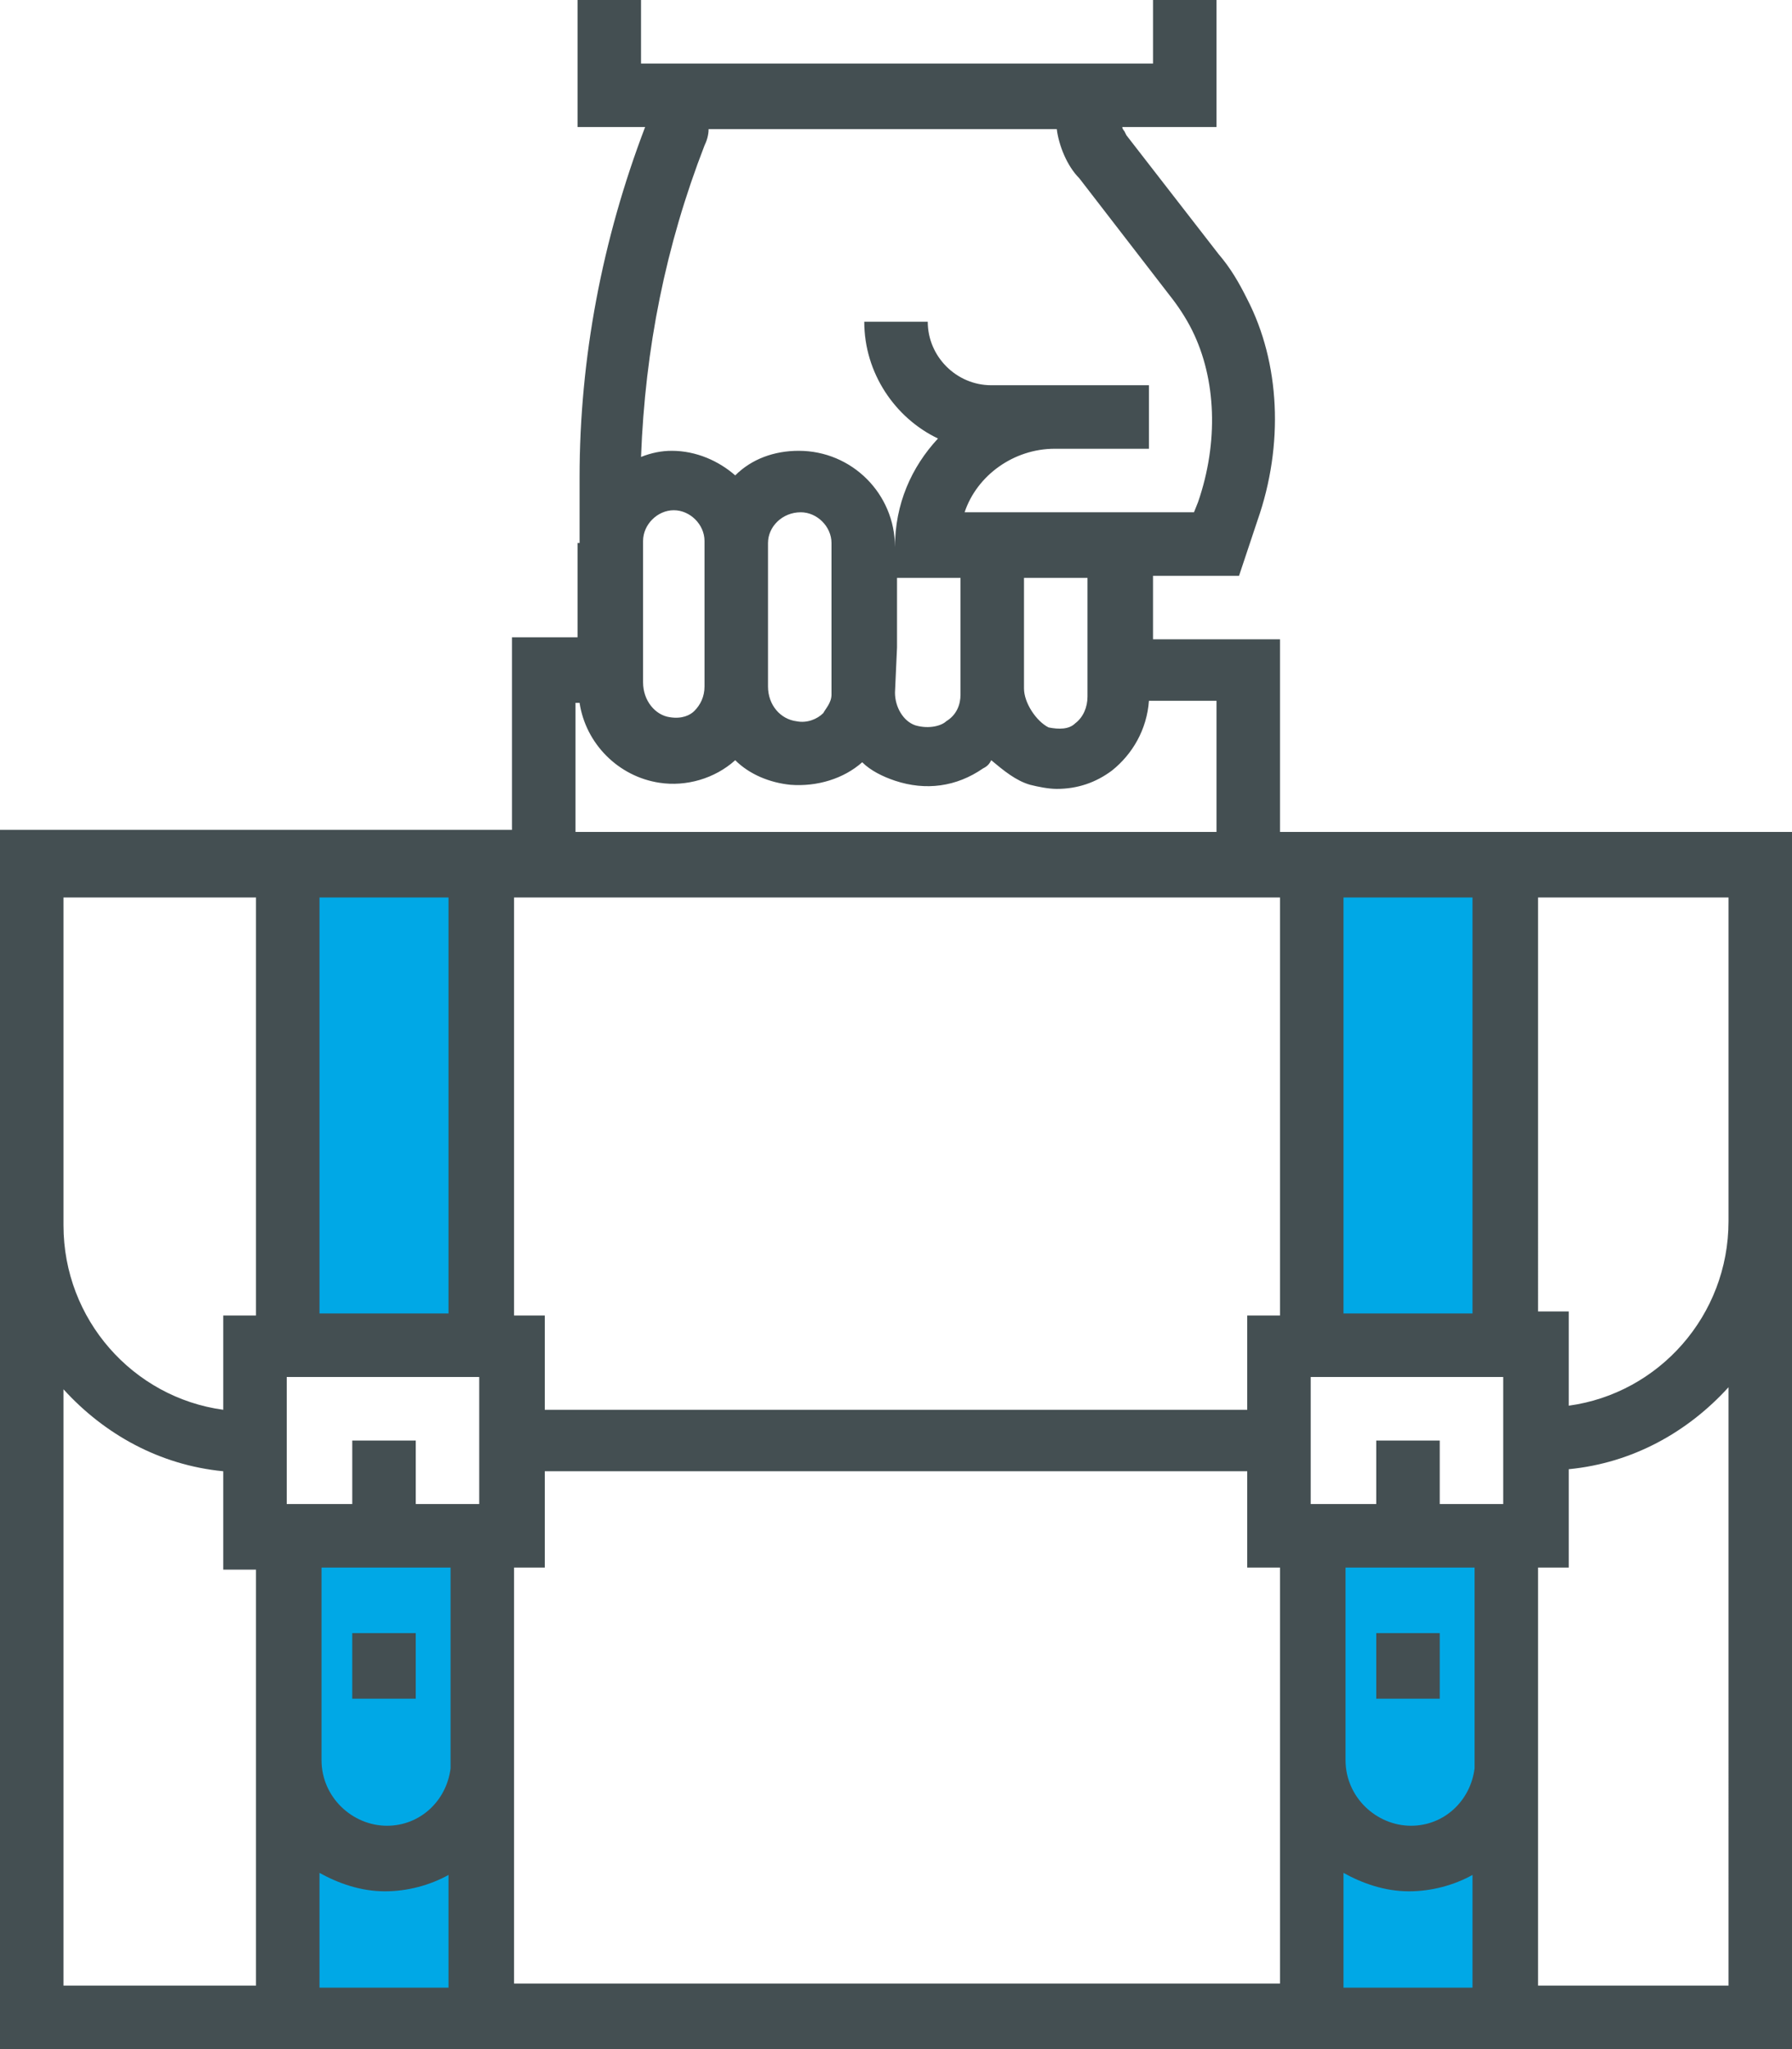 <?xml version="1.0" encoding="utf-8"?>
<!-- Generator: Adobe Illustrator 25.4.1, SVG Export Plug-In . SVG Version: 6.00 Build 0)  -->
<svg version="1.1" id="Layer_1" xmlns="http://www.w3.org/2000/svg" xmlns:xlink="http://www.w3.org/1999/xlink" x="0px" y="0px"
	 viewBox="0 0 87.5 100" style="enable-background:new 0 0 87.5 100;" xml:space="preserve">
<style type="text/css">
	.st0{fill:#00A8E6;}
	.st1{fill:#444F52;}
</style>
<g>
	<rect x="13.2" y="42.1" class="st0" width="10.2" height="23"/>
	<rect x="13.2" y="75.6" class="st0" width="10.2" height="23"/>
	<rect x="64" y="42.1" class="st0" width="10.2" height="23"/>
	<rect x="64" y="75.6" class="st0" width="10.2" height="23"/>
	<g>
		<rect x="17.2" y="79.7" class="st1" width="3.1" height="3.2"/>
		<rect x="67.2" y="79.7" class="st1" width="3.1" height="3.2"/>
		<path class="st1" d="M28.2,26.5L28.2,26.5l0,4.6H25v9.4H0v19V100h87.5V59.6v-19h-25v-9.4h-6.2v-3.1h4.2l0.9-2.7
			c1.3-3.7,1.1-7.7-0.5-10.8c-0.4-0.8-0.8-1.5-1.4-2.2l-4.5-5.8l-0.1-0.2c0,0-0.1-0.1-0.1-0.2h4.6V0h-3.1v3.1H31.5h-0.2V0h-3.1v6.2
			h3.3c-2.1,5.5-3.2,11.3-3.2,17.1V26.5z M37.5,26.5c0-0.8,0.7-1.5,1.6-1.5c0.8,0,1.5,0.7,1.5,1.5v3.1l0,4.3c0,0.4-0.3,0.7-0.4,0.9
			c-0.3,0.3-0.8,0.5-1.3,0.4c-0.8-0.1-1.4-0.8-1.4-1.7v-2v-1.9V26.5z M43.8,31.6v-1.9v-1.5h3.1v5.7c0,0.5-0.2,1-0.7,1.3
			c-0.2,0.2-0.8,0.4-1.5,0.2c-0.6-0.2-1-0.9-1-1.6L43.8,31.6z M34.4,29.6v1.9v2c0,0.5-0.2,0.9-0.5,1.2c-0.2,0.2-0.6,0.4-1.2,0.3
			c-0.7-0.1-1.3-0.8-1.3-1.7l0-6.9c0-0.8,0.7-1.5,1.5-1.5c0.8,0,1.5,0.7,1.5,1.5V29.6z M14,67.2L14,67.2h1.6h6.3h1.5v6.2h-3.1v-3.1
			h-3.1v3.1H14V67.2z M22,82.9L22,82.9l0,3.4c-0.2,1.6-1.5,2.8-3.1,2.8c-1.7,0-3.2-1.4-3.2-3.2v-3.1v-6.3H22V82.9z M21.9,64.1h-6.3
			V43.8h6.3V64.1z M3.1,43.8h9.4v20.4h-1.6v4.6c-4.4-0.6-7.8-4.4-7.8-9V43.8z M3.1,67.8c2,2.2,4.7,3.7,7.8,4v4.8h1.6v6.3v3.1v10.9
			H3.1V67.8z M15.6,91.4c0.9,0.5,2,0.9,3.2,0.9c1.1,0,2.2-0.3,3.1-0.8v5.5h-6.3V91.4z M25.1,86.4c0-0.1,0-0.3,0-0.5v-9.4h1.5v-4.7
			h34.3v4.7h1.6v6.3v3.1v10.9H25.1V86.4z M64,67.2L64,67.2h1.6h6.3h1.5v6.2h-3.1v-3.1h-3.1v3.1H64V67.2z M72,76.6v6.3h0v3.4
			c-0.2,1.6-1.5,2.8-3.1,2.8c-1.7,0-3.2-1.4-3.2-3.2v-3.1v-6.3H72z M65.6,91.4c0.9,0.5,2,0.9,3.2,0.9c1.1,0,2.2-0.3,3.1-0.8v5.5
			h-6.3V91.4z M84.4,96.9h-9.3V86.4c0-0.1,0-0.3,0-0.5v-9.4h1.5v-4.8c3.1-0.3,5.8-1.8,7.8-4V96.9z M84.4,59.6c0,4.6-3.4,8.4-7.8,9
			v-4.6h-1.5V43.8h9.3V59.6z M71.9,64.1h-6.3V43.8h6.3V64.1z M62.5,43.8v20.4h-1.6v4.6H26.6v-4.6h-1.5V43.8H62.5z M59.4,34.3v6.3
			H28.1v-6.3h0.2c0.3,2,1.9,3.6,3.9,3.9c1.3,0.2,2.7-0.2,3.7-1.1c0,0,0,0,0,0c0.7,0.7,1.7,1.1,2.7,1.2c1.3,0.1,2.6-0.3,3.5-1.1
			c0.4,0.4,1,0.7,1.6,0.9c1.5,0.5,3,0.3,4.3-0.6c0.2-0.1,0.3-0.2,0.4-0.4c0.6,0.5,1.2,1,1.9,1.2c0.4,0.1,0.9,0.2,1.3,0.2
			c1,0,1.9-0.3,2.7-0.9c1-0.8,1.7-2,1.8-3.4H59.4z M50,33.6v-5.4h3.1v5.8c0,0.5-0.2,1-0.6,1.3c-0.3,0.3-0.8,0.3-1.3,0.2
			C50.6,35.2,50,34.3,50,33.6z M34.4,7.1c0.1-0.2,0.2-0.5,0.2-0.8v0l17,0c0.1,0.8,0.5,1.8,1.1,2.4l4.4,5.7c0.4,0.5,0.8,1.1,1.1,1.7
			c1.2,2.4,1.3,5.5,0.3,8.4L58.3,25H47.1c0.6-1.8,2.4-3.1,4.4-3.1h4.6v-3.1h-7.7c-1.7,0-3.1-1.4-3.1-3.1h-3.1c0,2.5,1.5,4.7,3.6,5.7
			c-1.3,1.4-2.1,3.2-2.1,5.3v0c0-2.6-2.1-4.7-4.7-4.7c-1.2,0-2.3,0.4-3.1,1.2c-0.8-0.7-1.9-1.2-3.1-1.2c-0.5,0-1,0.1-1.5,0.3
			C31.5,17,32.5,12,34.4,7.1z"/>
	</g>
</g>
</svg>
